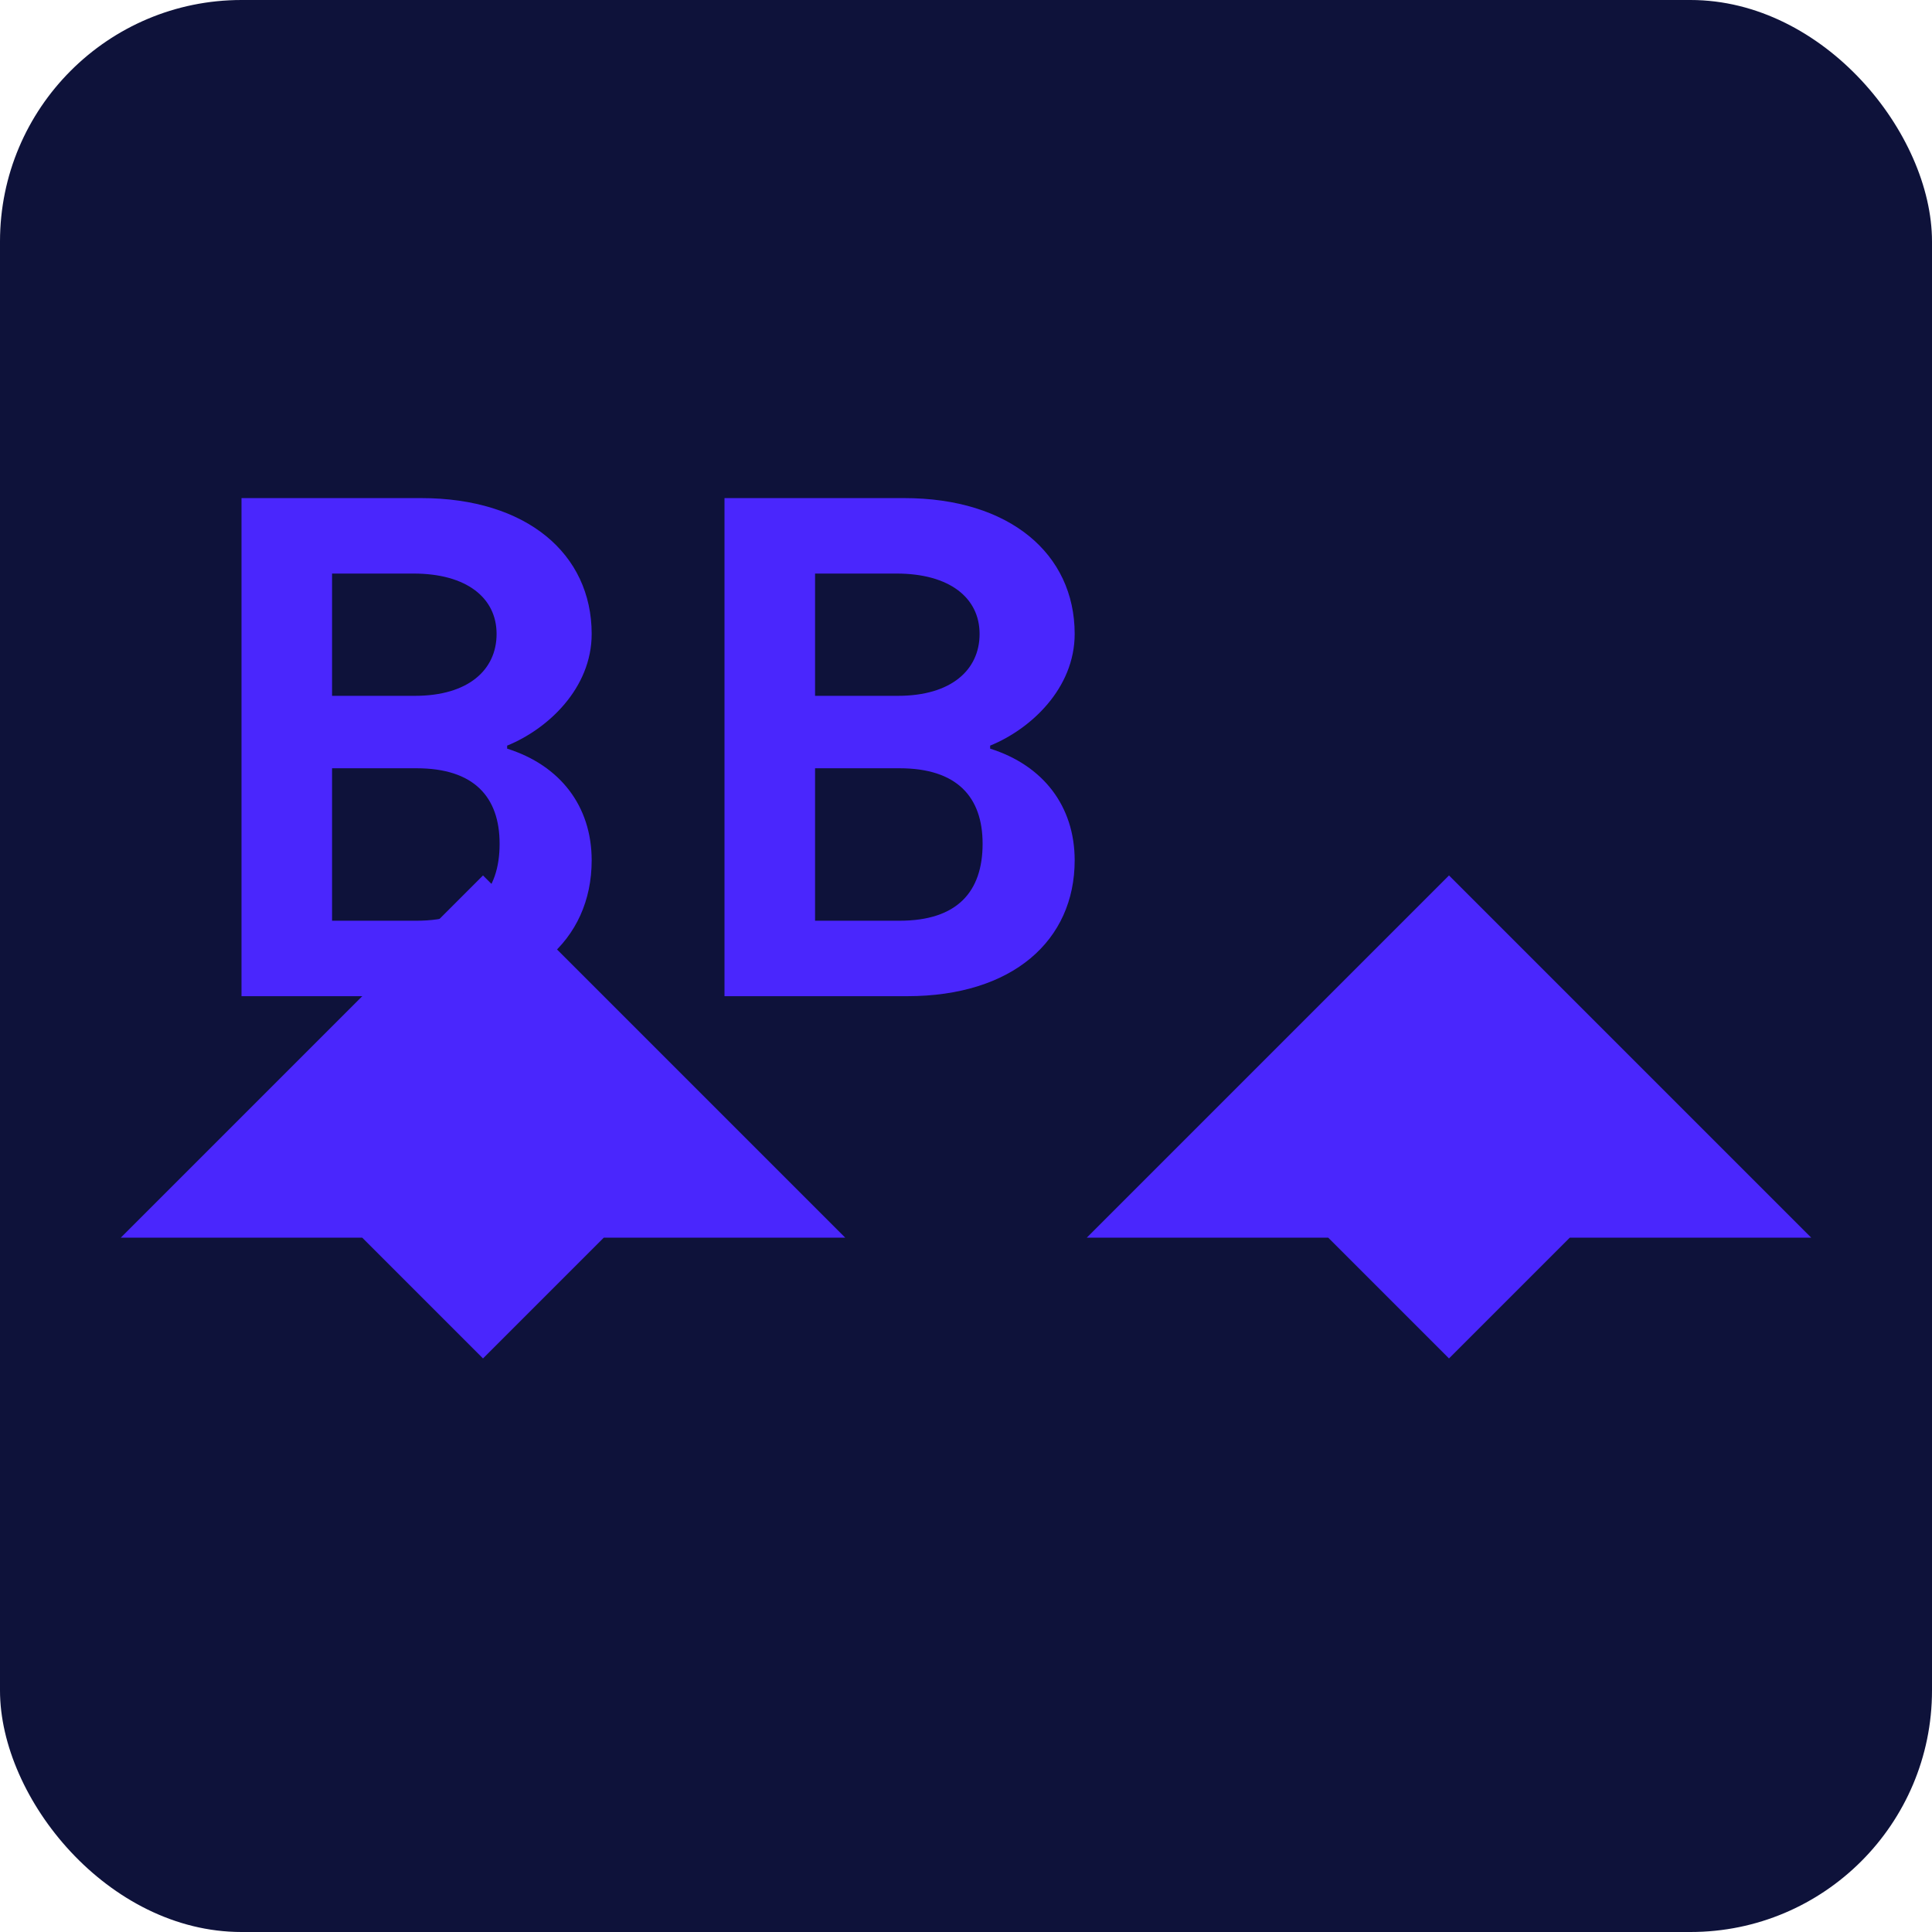 <svg width="32" height="32" viewBox="0 0 32 32" fill="none" xmlns="http://www.w3.org/2000/svg">
  <rect width="32" height="32" rx="4" fill="#0E123A"/>
  <path d="M8 22.5L10 20.5H14L8 14.5L2 20.5H6L8 22.5Z" fill="#4A26FD"/>
  <path d="M24 22.5L26 20.5H30L24 14.5L18 20.5H22L24 22.5Z" fill="#4A26FD"/>
  <path d="M9.8 10.5C9.8 9.175 8.725 8.25 6.975 8.25H4V16.5H7.025C8.775 16.5 9.8 15.575 9.8 14.25C9.8 13.35 9.275 12.675 8.4 12.4V12.35C9.075 12.075 9.8 11.4 9.8 10.5ZM6.875 11.525H5.5V9.5H6.85C7.725 9.5 8.225 9.9 8.225 10.5C8.225 11.1 7.75 11.525 6.875 11.525ZM6.9 15.25H5.5V12.725H6.9C7.85 12.725 8.275 13.2 8.275 13.975C8.275 14.775 7.85 15.25 6.9 15.25Z" fill="#4A26FD"/>
  <path d="M17.8 10.5C17.8 9.175 16.725 8.25 14.975 8.25H12V16.5H15.025C16.775 16.5 17.8 15.575 17.8 14.25C17.8 13.35 17.275 12.675 16.4 12.4V12.35C17.075 12.075 17.8 11.4 17.8 10.5ZM14.875 11.525H13.5V9.5H14.85C15.725 9.5 16.225 9.9 16.225 10.5C16.225 11.1 15.75 11.525 14.875 11.525ZM14.9 15.25H13.5V12.725H14.9C15.85 12.725 16.275 13.2 16.275 13.975C16.275 14.775 15.85 15.25 14.9 15.25Z" fill="#4A26FD"/>
</svg>